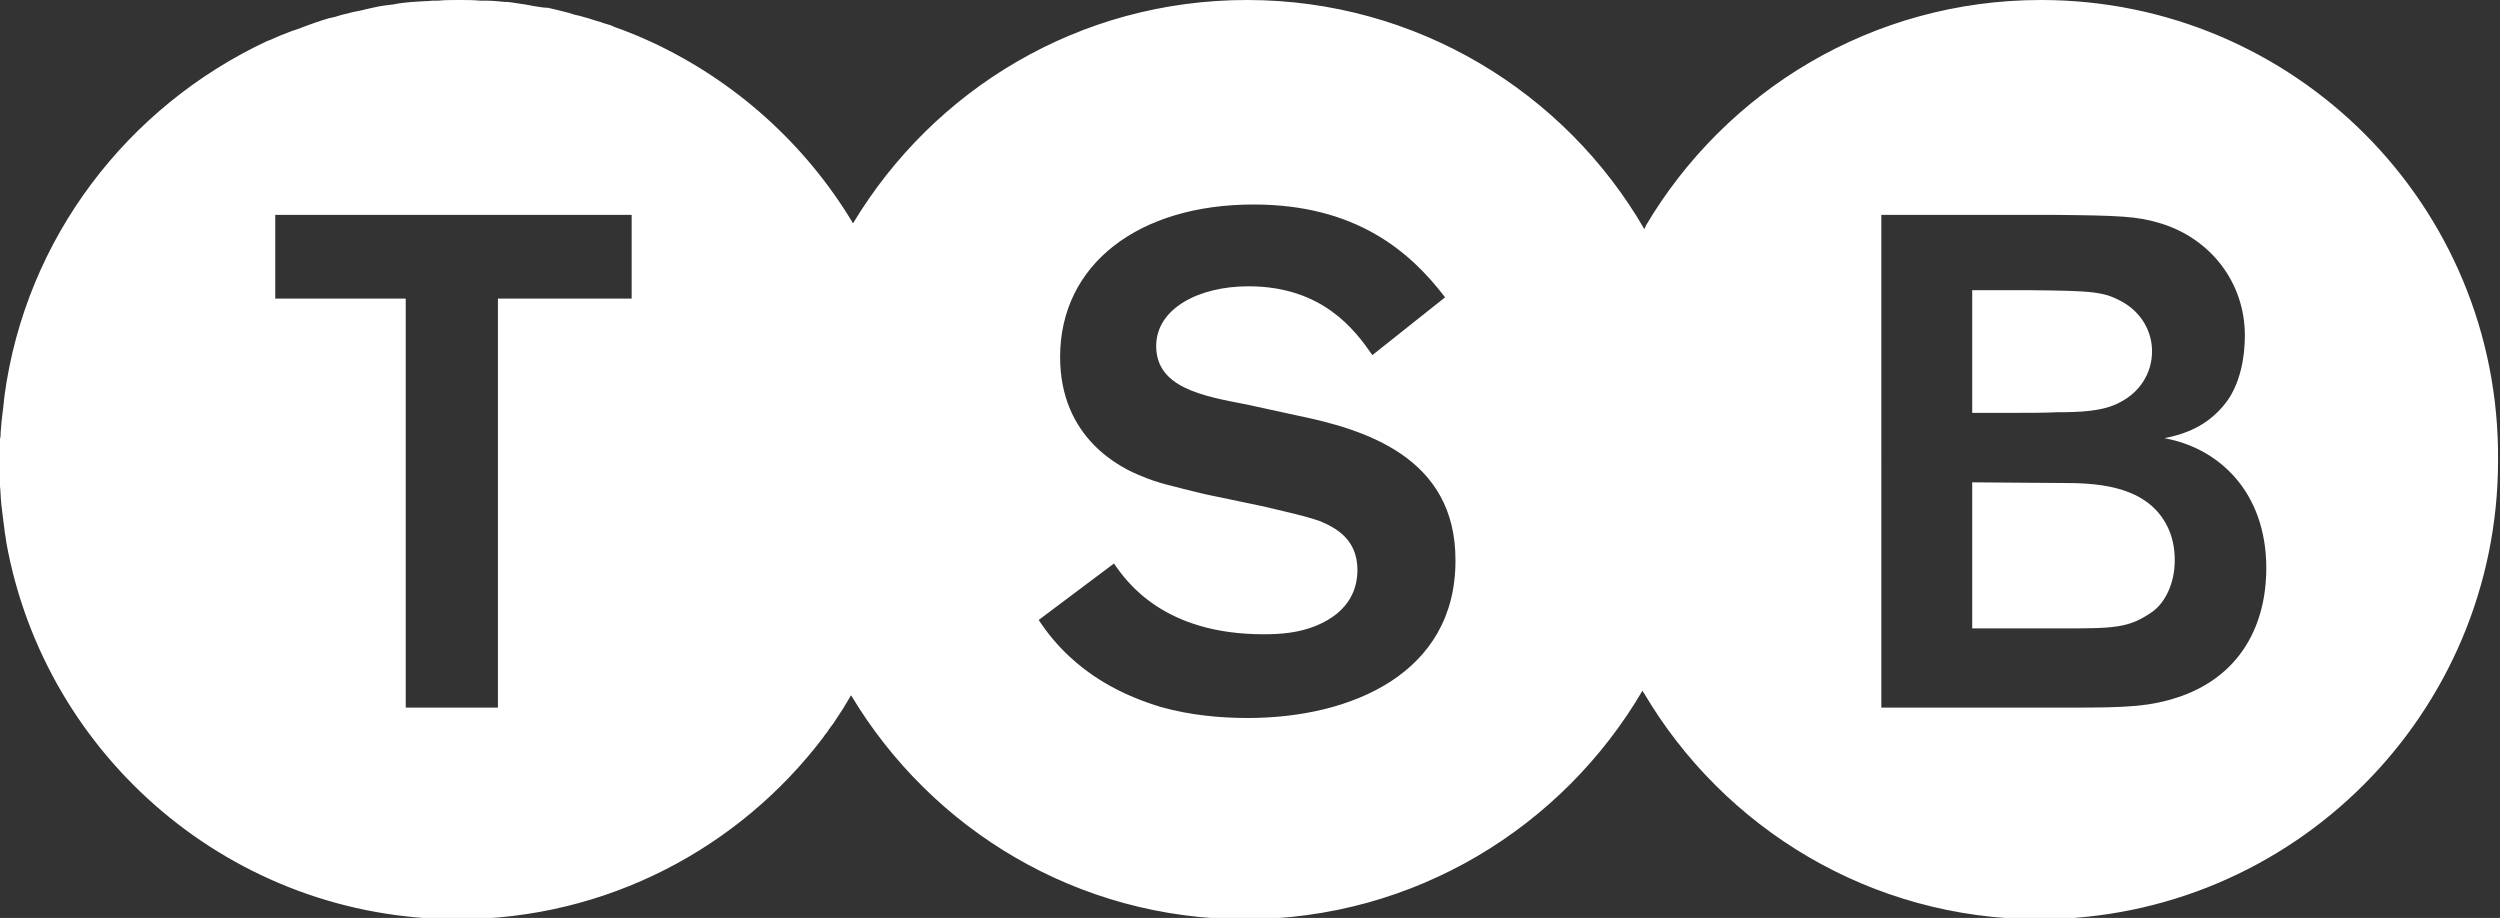 <?xml version="1.0" encoding="utf-8"?>
<!-- Generator: Adobe Illustrator 25.4.1, SVG Export Plug-In . SVG Version: 6.00 Build 0)  -->
<svg version="1.1" id="Layer_1" xmlns="http://www.w3.org/2000/svg" xmlns:xlink="http://www.w3.org/1999/xlink" x="0px" y="0px"
	 viewBox="0 0 385.1 141.4" style="enable-background:new 0 0 385.1 141.4;" xml:space="preserve">
<rect x="0" y="0" width="385.1" height="141.4" fill="#333333" stroke="none"/>
<style type="text/css">
	.st0{fill:#FFFFFF;}
</style>
<g>
	<path class="st0" d="M316.8,63.5c3.5,0,7.1-0.1,9.7-1.5c3-1.5,5-4.4,5-7.9c0-2.9-1.5-5.8-4.4-7.5c-3-1.7-4.5-1.8-14.8-1.9h-8.5
		v18.9h4.4C312.2,63.6,315.1,63.6,316.8,63.5z"/>
	<path class="st0" d="M317.4,74.4l-13.6-0.1v22.5h13.5c8.4,0,10.6,0,14.3-2.6c1.9-1.4,3.4-4.3,3.4-7.9c0-1.7-0.3-3.8-1.4-5.7
		C330.2,74.5,322.2,74.4,317.4,74.4z"/>
	<path class="st0" d="M314.4,0c-26,0-48.6,14-60.9,34.8v0.1c-0.1,0.1-0.1,0.2-0.2,0.4C241.1,14.2,218.2,0,192.1,0
		c-25.9,0-48.3,13.8-60.7,34.4c-7.3-12.2-18.2-22-31.2-28c0,0,0,0,0,0c-1.3-0.6-2.5-1.1-3.8-1.6c-0.2-0.1-0.3-0.1-0.5-0.2
		c-0.6-0.2-1.2-0.4-1.8-0.7c-0.3-0.1-0.7-0.2-1-0.3c-0.8-0.3-1.7-0.5-2.5-0.8c-0.5-0.1-1-0.3-1.5-0.4c-0.5-0.1-0.9-0.2-1.4-0.4
		c-0.7-0.2-1.3-0.3-2-0.5c-0.4-0.1-0.9-0.2-1.3-0.3C83.6,1.2,82.8,1,82,0.9c-0.3-0.1-0.7-0.1-1-0.2c-0.9-0.1-1.8-0.3-2.8-0.4
		c-0.1,0-0.2,0-0.4,0c-1-0.1-2-0.2-3-0.2c-0.3,0-0.6,0-0.8,0C72.9,0,71.8,0,70.7,0c-1.1,0-2.2,0-3.2,0.1c-0.3,0-0.5,0-0.8,0
		c-1,0.1-2.1,0.1-3.1,0.2c-0.1,0-0.1,0-0.2,0c-1,0.1-2,0.2-2.9,0.4c-0.3,0-0.6,0.1-0.9,0.1c-0.9,0.1-1.8,0.3-2.7,0.5
		c-0.3,0.1-0.6,0.1-0.8,0.2c-0.8,0.2-1.6,0.3-2.3,0.5c-0.4,0.1-0.8,0.2-1.2,0.3c-0.6,0.2-1.3,0.4-1.9,0.5c-0.7,0.2-1.3,0.4-1.9,0.6
		c-0.5,0.2-0.9,0.3-1.4,0.5c-0.5,0.2-1.1,0.4-1.6,0.6c-0.3,0.1-0.6,0.2-0.9,0.3c-1.1,0.4-2.3,0.9-3.4,1.4c-0.1,0-0.2,0.1-0.3,0.1
		C19.6,16.4,4,36.7,0.7,60.9c0,0.3-0.1,0.6-0.1,1c-0.1,0.8-0.2,1.6-0.3,2.5c-0.1,0.7-0.1,1.4-0.2,2.2c0,0.3,0,0.7-0.1,1
		c0,1-0.1,2.1-0.1,3.2c0,1.1,0,2.1,0.1,3.2c0,0.3,0,0.6,0,0.9c0.1,0.9,0.1,1.8,0.2,2.7c0,0.3,0.1,0.6,0.1,0.9
		c0.1,0.8,0.2,1.6,0.3,2.4c0.1,0.5,0.1,1,0.2,1.5c0.1,0.4,0.1,0.8,0.2,1.3c6,32.9,34.8,57.9,69.5,57.9c23,0,43.4-11,56.3-28
		c0.2-0.3,0.4-0.6,0.6-0.8c0.3-0.5,0.7-1,1-1.4c0.5-0.8,1-1.5,1.5-2.3c0.1-0.2,0.2-0.3,0.3-0.5c0.3-0.5,0.6-1,0.9-1.5
		c12.4,20.7,34.9,34.5,60.7,34.5c26.1,0,48.9-14.2,61.2-35.2c0.1,0.1,0.2,0.3,0.2,0.4c0,0,0,0,0-0.1c12.3,20.9,35,34.9,60.9,34.9
		c39,0,70.7-31.6,70.7-70.7C385.1,31.6,353.4,0,314.4,0z M97.3,46H76.7v63H62.5V46H42.4V33.1h54.9V46z M192.2,110.6
		c-4.1,0-8.8-0.4-13.4-1.7c-4.9-1.5-13.1-4.7-18.8-13.4l11.6-8.7c2.1,3.1,7.9,10.9,23,10.9c2.7,0,5.4-0.2,8.1-1.3
		c5.4-2.2,6.4-6,6.4-8.6c0-4.8-3.4-6.5-5.7-7.5c-1.8-0.6-2-0.7-8.8-2.3l-9.1-1.9c-4.8-1.2-7.2-1.7-9.5-2.7
		c-3.4-1.3-12.7-5.9-12.7-18.4c0-14.3,12.1-23.5,29.8-23.5c15.7,0,24.1,7.2,29.5,14.3l-11.2,8.9c-2.7-3.9-7.7-10.6-19.1-10.6
		c-7.6,0-14.2,3.4-14.2,9.2c0,6.4,7.1,7.7,13.9,9l7.8,1.7c10.2,2.1,24.5,6.3,24.4,22.4C224.2,103.7,208.2,110.6,192.2,110.6z
		 M336.1,107.2c-4.8,1.7-8.6,1.8-17.2,1.8h-29.1V33.1h26.6c10.1,0.1,12.8,0.2,16.4,1.3c7.6,2.3,13,9,13,17.3c0,3.3-0.7,7.4-2.9,10.3
		c-2.4,3.1-5.4,4.7-9.5,5.5c8.4,1.5,15.7,8.3,15.7,20C349.1,96.2,345.2,103.9,336.1,107.2z"/>
</g>
</svg>
